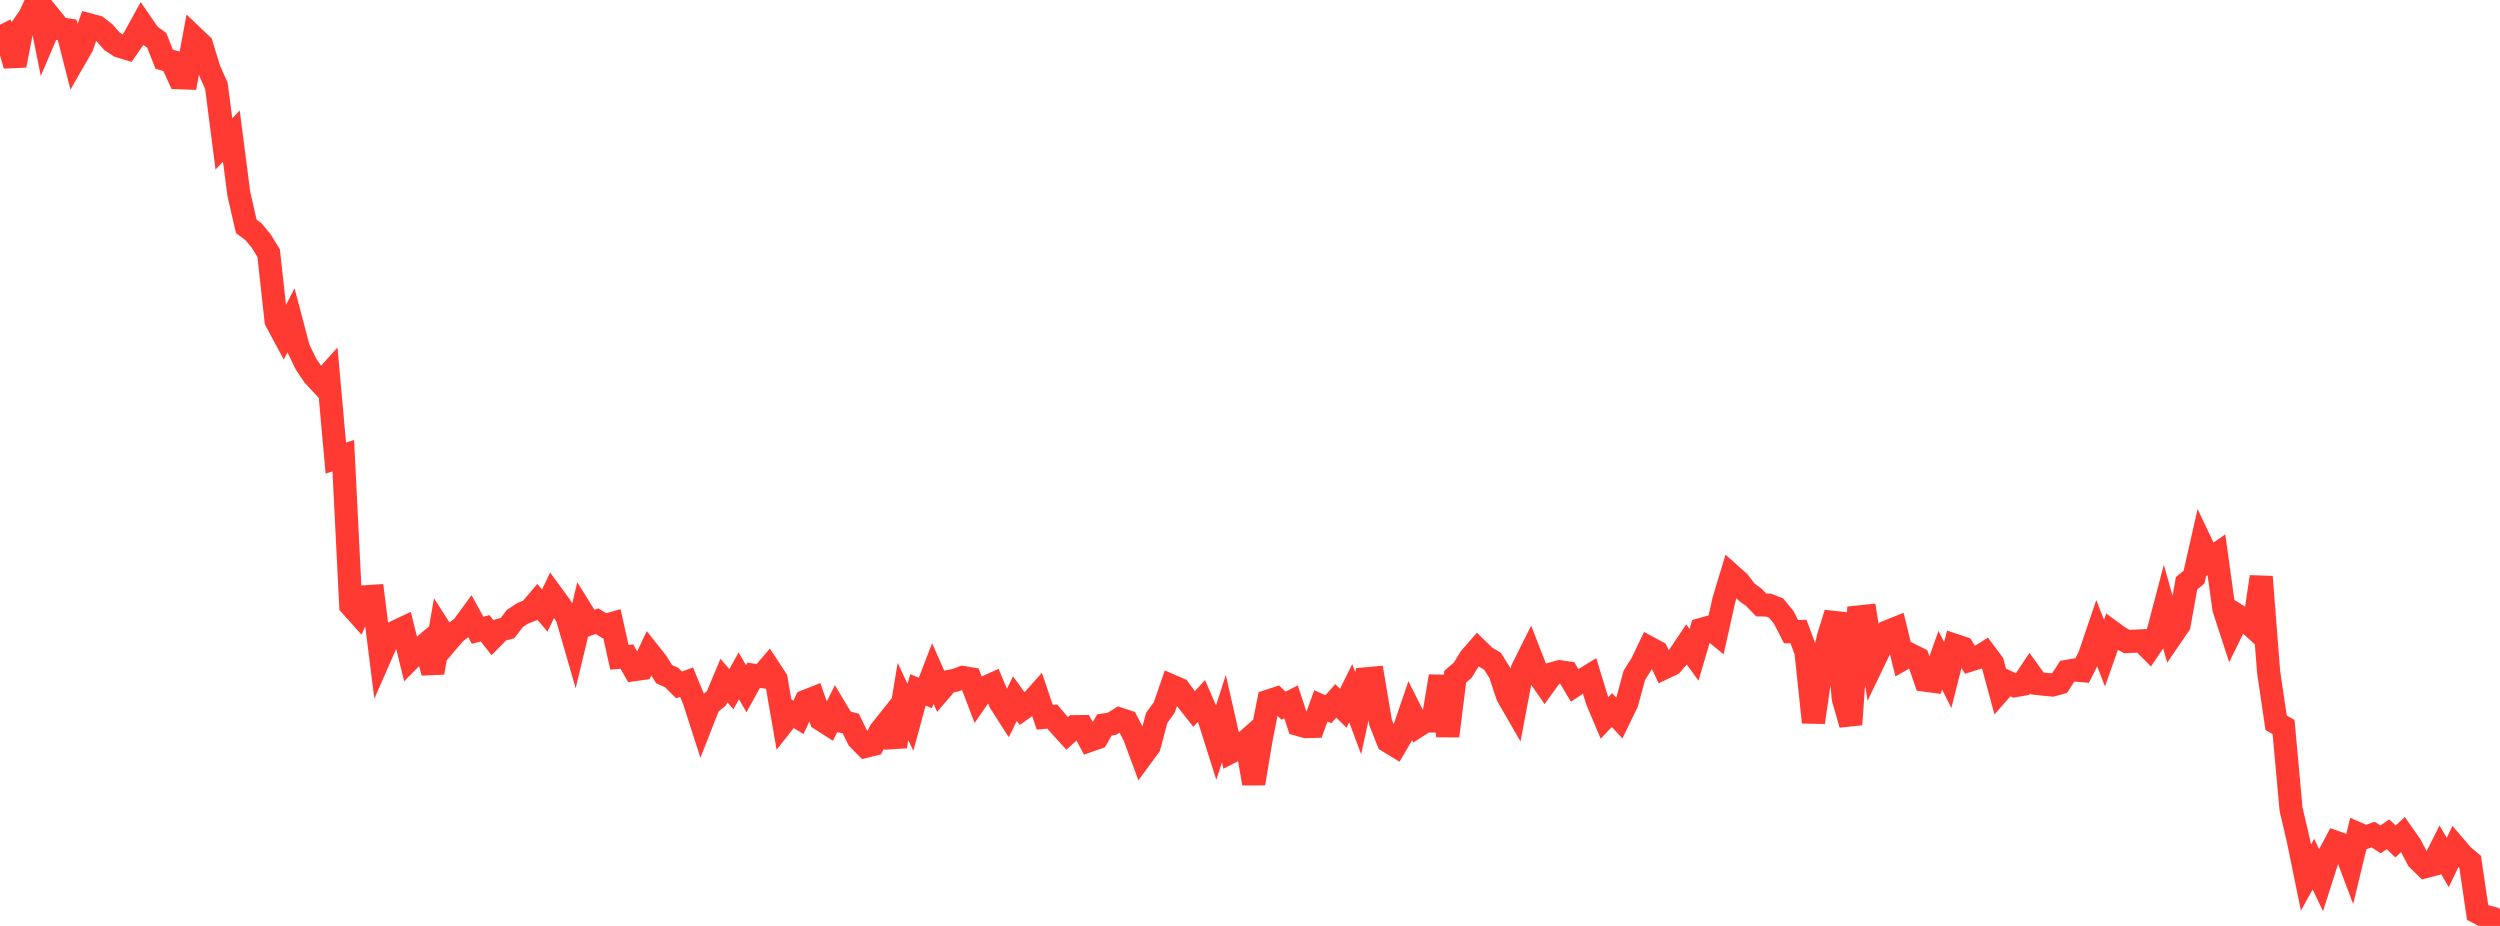 <?xml version="1.0" standalone="no"?>
<!DOCTYPE svg PUBLIC "-//W3C//DTD SVG 1.1//EN" "http://www.w3.org/Graphics/SVG/1.1/DTD/svg11.dtd">

<svg width="135" height="50" viewBox="0 0 135 50" preserveAspectRatio="none" 
  xmlns="http://www.w3.org/2000/svg"
  xmlns:xlink="http://www.w3.org/1999/xlink">


<polyline points="0.0, 1.331 0.403, 2.138 0.806, 3.533 1.209, 1.456 1.612, 0.867 2.015, 0.0 2.418, 2.003 2.821, 1.057 3.224, 1.554 3.627, 1.613 4.03, 3.193 4.433, 2.492 4.836, 1.348 5.239, 1.455 5.642, 1.77 6.045, 2.227 6.448, 2.491 6.851, 2.614 7.254, 2.035 7.657, 1.301 8.06, 1.886 8.463, 2.178 8.866, 3.198 9.269, 3.309 9.672, 4.195 10.075, 4.211 10.478, 2.03 10.881, 2.413 11.284, 3.73 11.687, 4.643 12.09, 7.772 12.493, 7.347 12.896, 10.465 13.299, 12.223 13.701, 12.525 14.104, 13.014 14.507, 13.668 14.91, 17.327 15.313, 18.077 15.716, 17.297 16.119, 18.826 16.522, 19.656 16.925, 20.258 17.328, 20.692 17.731, 20.245 18.134, 24.737 18.537, 24.605 18.94, 32.687 19.343, 33.137 19.746, 32.225 20.149, 32.199 20.552, 35.408 20.955, 34.492 21.358, 34.118 21.761, 33.929 22.164, 35.558 22.567, 35.15 22.97, 34.811 23.373, 36.324 23.776, 33.999 24.179, 34.631 24.582, 34.16 24.985, 33.85 25.388, 33.3 25.791, 34.036 26.194, 33.926 26.597, 34.437 27.0, 34.027 27.403, 33.917 27.806, 33.396 28.209, 33.126 28.612, 32.97 29.015, 32.497 29.418, 32.972 29.821, 32.128 30.224, 32.678 30.627, 33.326 31.03, 34.721 31.433, 33.041 31.836, 33.69 32.239, 33.542 32.642, 33.792 33.045, 33.677 33.448, 35.493 33.851, 35.458 34.254, 36.16 34.657, 36.103 35.06, 35.256 35.463, 35.765 35.866, 36.407 36.269, 36.588 36.672, 36.985 37.075, 36.836 37.478, 37.81 37.881, 39.062 38.284, 38.035 38.687, 37.709 39.09, 36.749 39.493, 37.217 39.896, 36.494 40.299, 37.191 40.701, 36.465 41.104, 36.525 41.507, 36.058 41.91, 36.673 42.313, 39.001 42.716, 38.49 43.119, 38.739 43.522, 37.863 43.925, 37.704 44.328, 38.844 44.731, 39.102 45.134, 38.298 45.537, 38.971 45.94, 39.071 46.343, 39.89 46.746, 40.299 47.149, 40.2 47.552, 39.461 47.955, 38.955 48.358, 40.308 48.761, 37.879 49.164, 38.739 49.567, 37.253 49.97, 37.42 50.373, 36.37 50.776, 37.282 51.179, 36.813 51.582, 36.736 51.985, 36.583 52.388, 36.651 52.791, 37.712 53.194, 37.133 53.597, 36.95 54.0, 37.911 54.403, 38.542 54.806, 37.727 55.209, 38.282 55.612, 38 56.015, 37.547 56.418, 38.732 56.821, 38.694 57.224, 39.163 57.627, 39.605 58.03, 39.24 58.433, 39.236 58.836, 39.983 59.239, 39.841 59.642, 39.146 60.045, 39.084 60.448, 38.828 60.851, 38.96 61.254, 39.745 61.657, 40.833 62.06, 40.284 62.463, 38.766 62.866, 38.213 63.269, 37.044 63.672, 37.218 64.075, 37.774 64.478, 38.288 64.881, 37.852 65.284, 38.785 65.687, 40.06 66.09, 38.81 66.493, 40.589 66.896, 40.381 67.299, 40.024 67.701, 42.309 68.104, 39.897 68.507, 37.856 68.91, 37.724 69.313, 38.106 69.716, 37.9 70.119, 39.123 70.522, 39.235 70.925, 39.226 71.328, 38.117 71.731, 38.297 72.134, 37.848 72.537, 38.246 72.94, 37.433 73.343, 38.516 73.746, 36.658 74.149, 36.622 74.552, 39.012 74.955, 40.023 75.358, 40.269 75.761, 39.578 76.164, 38.396 76.567, 39.197 76.97, 38.939 77.373, 38.932 77.776, 36.518 78.179, 39.74 78.582, 36.538 78.985, 36.197 79.388, 35.536 79.791, 35.075 80.194, 35.467 80.597, 35.71 81.0, 36.353 81.403, 37.569 81.806, 38.268 82.209, 36.133 82.612, 35.325 83.015, 36.359 83.418, 36.94 83.821, 36.383 84.224, 36.274 84.627, 36.333 85.03, 37.01 85.433, 36.741 85.836, 36.493 86.239, 37.812 86.642, 38.768 87.045, 38.344 87.448, 38.781 87.851, 37.952 88.254, 36.465 88.657, 35.829 89.06, 34.985 89.463, 35.203 89.866, 36.065 90.269, 35.873 90.672, 35.408 91.075, 34.806 91.478, 35.361 91.881, 33.987 92.284, 33.874 92.687, 34.206 93.09, 32.396 93.493, 31.069 93.896, 31.428 94.299, 31.958 94.701, 32.251 95.104, 32.666 95.507, 32.676 95.91, 32.836 96.313, 33.326 96.716, 34.108 97.119, 34.102 97.522, 35.192 97.925, 39.007 98.328, 36.208 98.731, 34.407 99.134, 33.116 99.537, 37.714 99.94, 39.124 100.343, 33.32 100.746, 33.277 101.149, 35.776 101.552, 34.938 101.955, 34.099 102.358, 33.938 102.761, 35.58 103.164, 35.354 103.567, 35.555 103.97, 36.73 104.373, 36.784 104.776, 35.653 105.179, 36.453 105.582, 34.856 105.985, 34.99 106.388, 35.643 106.791, 35.516 107.194, 35.265 107.597, 35.803 108.0, 37.293 108.403, 36.833 108.806, 37.026 109.209, 36.955 109.612, 36.35 110.015, 36.908 110.418, 36.952 110.821, 36.989 111.224, 36.879 111.627, 36.252 112.03, 36.182 112.433, 36.214 112.836, 35.416 113.239, 34.23 113.642, 35.27 114.045, 34.128 114.448, 34.422 114.851, 34.642 115.254, 34.625 115.657, 34.606 116.06, 35.011 116.463, 34.415 116.866, 32.883 117.269, 34.327 117.672, 33.737 118.075, 31.496 118.478, 31.165 118.881, 29.386 119.284, 30.234 119.687, 29.952 120.09, 32.865 120.493, 34.105 120.896, 33.283 121.299, 33.535 121.701, 33.898 122.104, 31.147 122.507, 36.299 122.91, 39.029 123.313, 39.259 123.716, 43.69 124.119, 45.419 124.522, 47.391 124.925, 46.661 125.328, 47.509 125.731, 46.249 126.134, 45.489 126.537, 45.632 126.94, 46.7 127.343, 45.032 127.746, 45.209 128.149, 45.065 128.552, 45.329 128.955, 45.051 129.358, 45.441 129.761, 45.064 130.164, 45.639 130.567, 46.404 130.97, 46.797 131.373, 46.691 131.776, 45.886 132.179, 46.576 132.582, 45.733 132.985, 46.202 133.388, 46.539 133.791, 49.267 134.194, 49.478 134.597, 49.585 135.0, 50.0" fill="none" stroke="#ff3a33" stroke-width="1.25"/>

</svg>